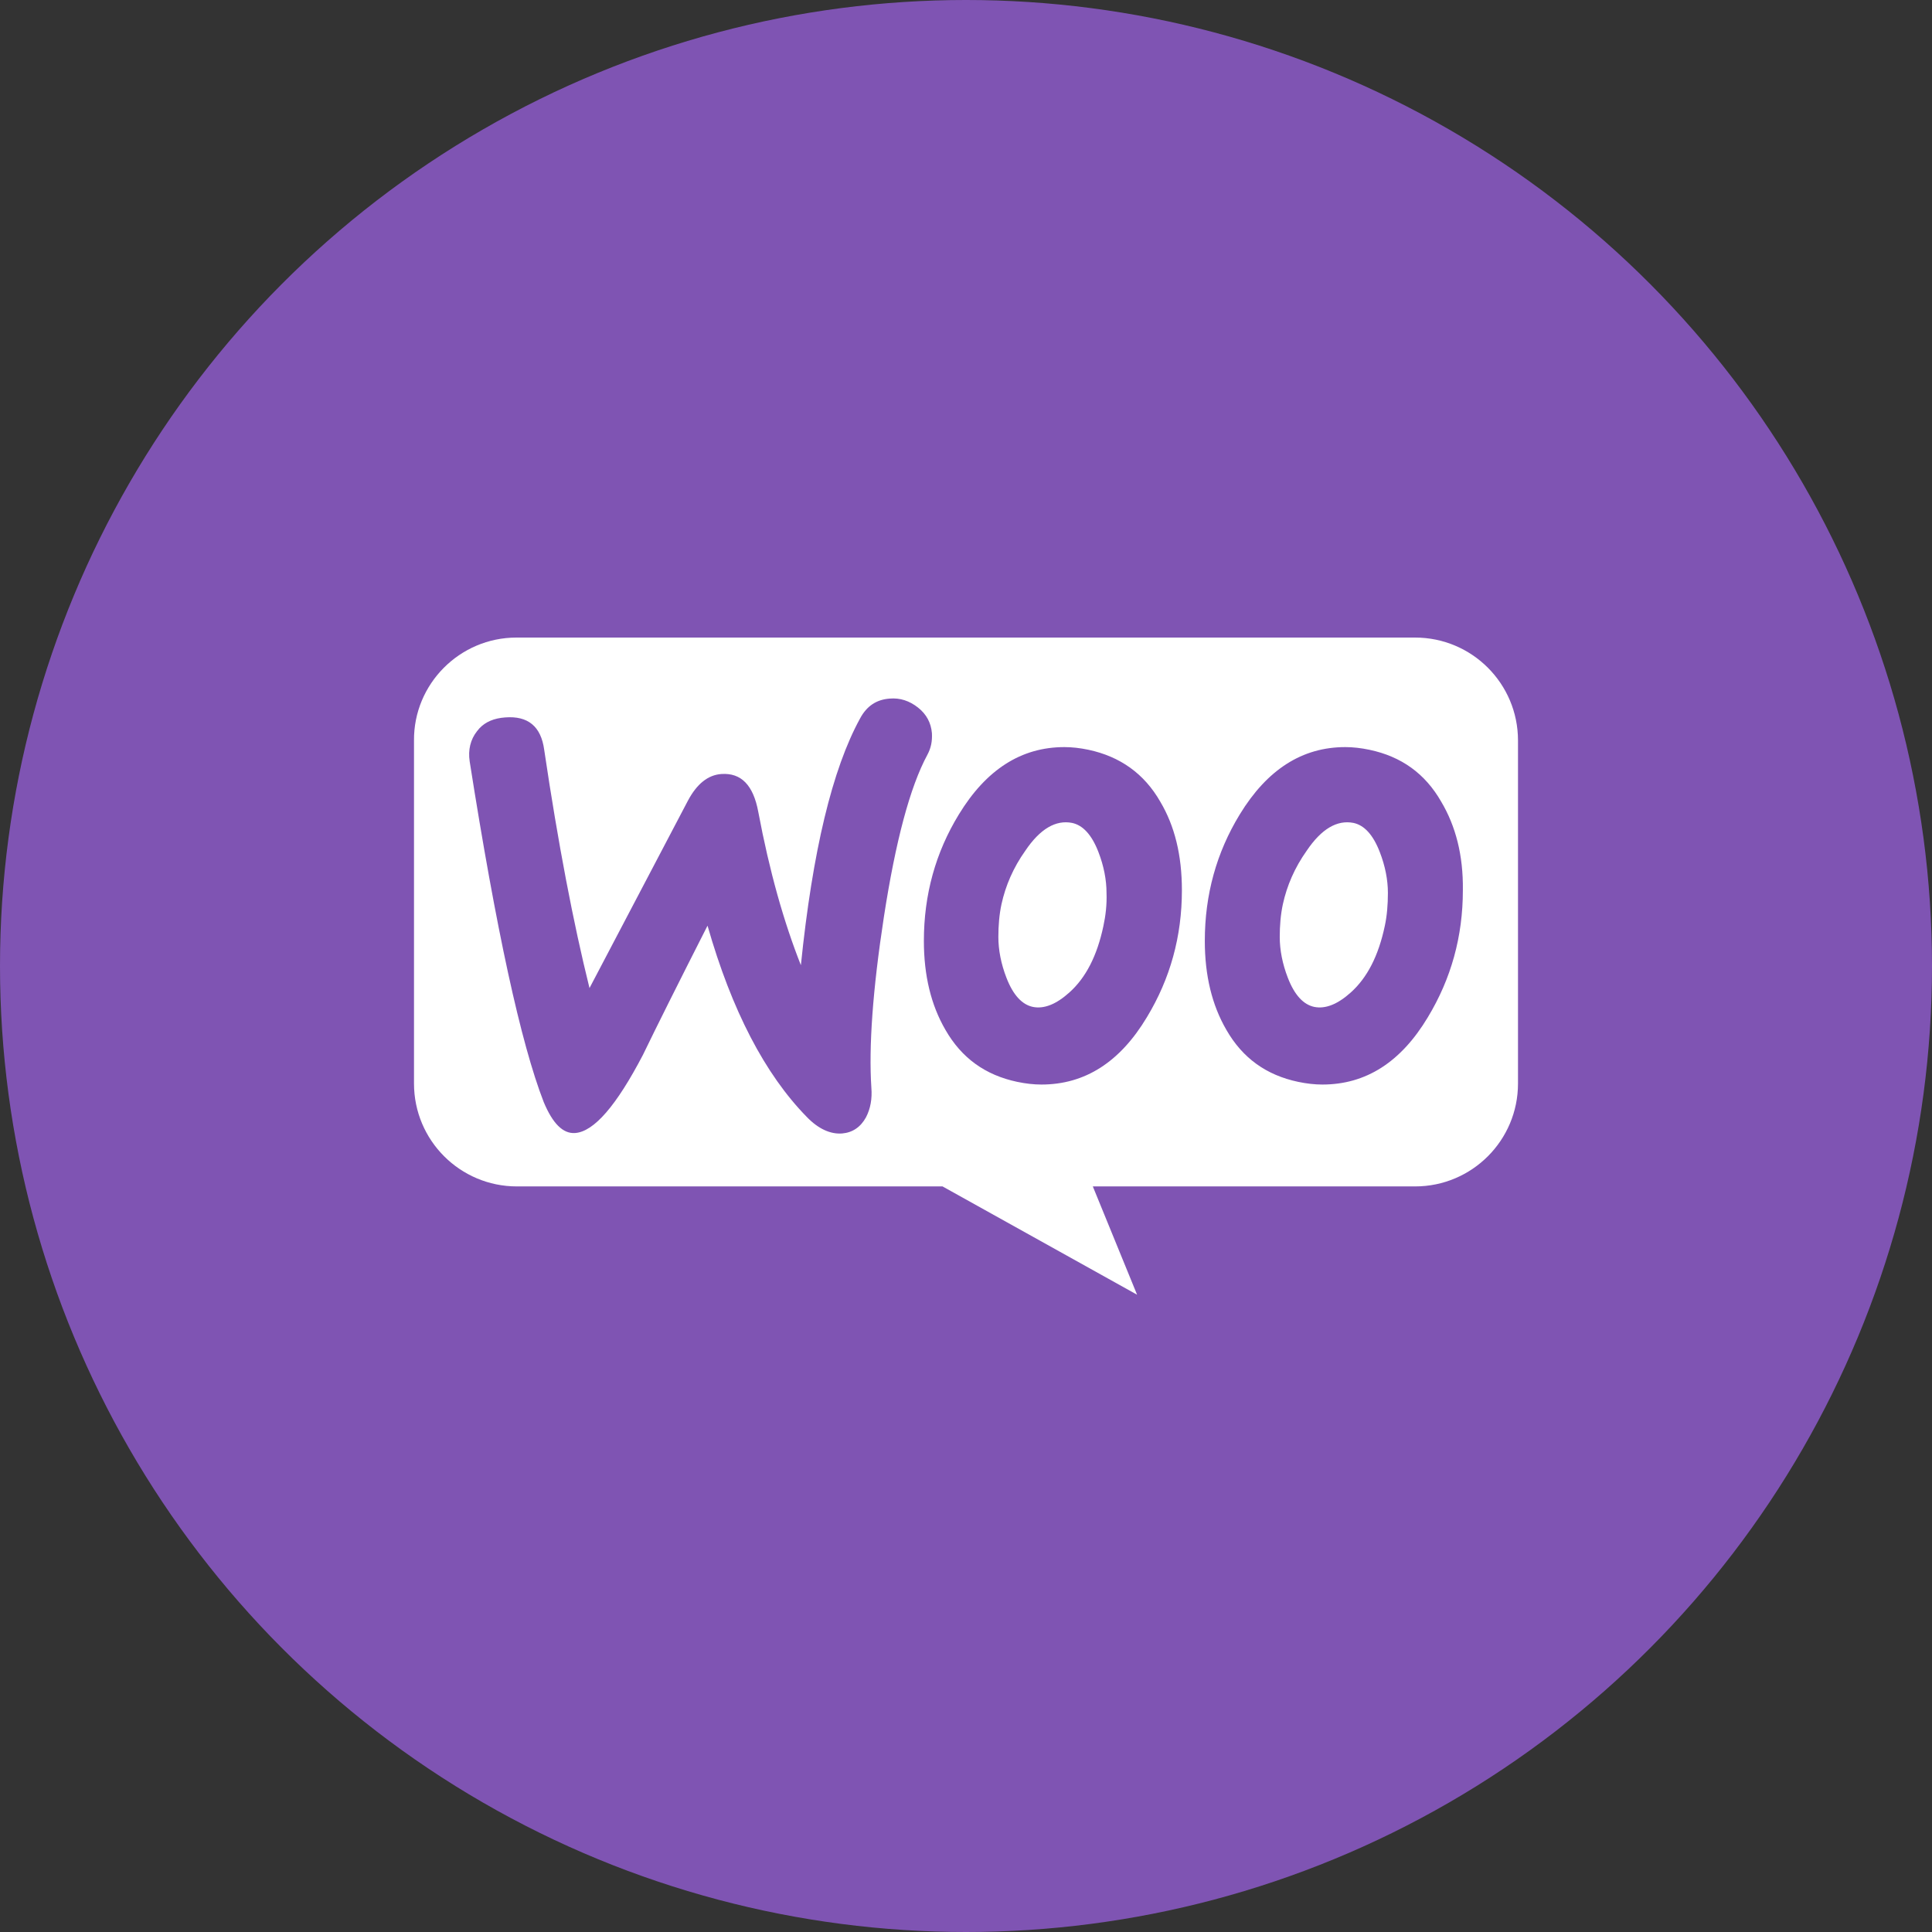 <svg width="56" height="56" viewBox="0 0 56 56" fill="none" xmlns="http://www.w3.org/2000/svg">
<rect x="0" y="0" width="56" height="56" fill="#333333" stroke="none"/>
<circle cx="28" cy="28" r="28" fill="#7F54B3"/>
<path d="M31.072 23.852C31.384 23.917 31.644 24.191 31.839 24.698C31.995 25.101 32.073 25.505 32.073 25.882C32.086 26.22 32.047 26.545 31.982 26.844C31.8 27.703 31.475 28.34 30.993 28.77C30.616 29.108 30.265 29.251 29.94 29.186C29.628 29.121 29.367 28.847 29.172 28.34C29.016 27.937 28.938 27.534 28.938 27.157C28.938 26.832 28.964 26.506 29.029 26.207C29.146 25.674 29.368 25.153 29.719 24.659C30.148 24.022 30.603 23.761 31.072 23.852Z" fill="white"/>
<path d="M39.228 23.852C39.54 23.917 39.799 24.191 39.994 24.698C40.151 25.101 40.229 25.505 40.229 25.882C40.229 26.22 40.203 26.545 40.138 26.844C39.956 27.703 39.631 28.34 39.15 28.77C38.772 29.108 38.421 29.251 38.096 29.186C37.784 29.121 37.523 28.847 37.328 28.34C37.172 27.937 37.094 27.534 37.094 27.157C37.094 26.832 37.12 26.506 37.185 26.207C37.302 25.674 37.524 25.153 37.875 24.659C38.304 24.022 38.759 23.761 39.228 23.852Z" fill="white"/>
<path fill-rule="evenodd" clip-rule="evenodd" d="M41.017 18.48C42.665 18.48 44 19.815 44 21.464V31.406C44 33.054 42.665 34.389 41.017 34.389H31.676L32.959 37.528L27.32 34.389H14.983C13.335 34.389 12 33.054 12 31.406V21.464C11.987 19.828 13.322 18.48 14.97 18.48H41.017ZM25.789 20.249C25.412 20.276 25.126 20.458 24.931 20.822C24.124 22.292 23.552 24.672 23.214 27.976C22.72 26.727 22.303 25.257 21.978 23.527C21.835 22.76 21.484 22.396 20.912 22.435C20.522 22.461 20.197 22.721 19.936 23.215L17.087 28.64C16.619 26.754 16.177 24.451 15.774 21.733C15.682 21.056 15.305 20.743 14.642 20.795C14.323 20.818 14.074 20.921 13.895 21.112L13.823 21.199C13.64 21.433 13.562 21.733 13.614 22.071C14.381 26.949 15.097 30.239 15.76 31.944C16.02 32.568 16.32 32.867 16.671 32.841C17.217 32.802 17.868 32.047 18.635 30.578C19.038 29.745 19.662 28.496 20.508 26.831C21.21 29.29 22.173 31.137 23.383 32.373C23.721 32.724 24.073 32.88 24.411 32.854C24.71 32.828 24.944 32.672 25.101 32.386C25.23 32.139 25.283 31.852 25.257 31.527C25.179 30.344 25.295 28.691 25.621 26.571C25.959 24.386 26.375 22.812 26.882 21.875C26.986 21.68 27.025 21.485 27.012 21.25C26.986 20.952 26.856 20.704 26.609 20.509C26.362 20.314 26.088 20.223 25.789 20.249ZM30.851 21.655C29.602 21.655 28.587 22.305 27.794 23.605C27.117 24.711 26.779 25.934 26.779 27.274C26.779 28.275 26.987 29.133 27.403 29.849C27.871 30.668 28.561 31.163 29.484 31.358C29.731 31.41 29.965 31.436 30.186 31.436C31.448 31.436 32.463 30.786 33.243 29.485C33.92 28.366 34.258 27.144 34.258 25.804C34.258 24.79 34.05 23.944 33.634 23.242C33.166 22.422 32.463 21.928 31.552 21.733C31.305 21.681 31.072 21.655 30.851 21.655ZM38.993 21.655C37.745 21.655 36.73 22.305 35.936 23.605C35.26 24.711 34.922 25.934 34.922 27.274C34.922 28.275 35.13 29.133 35.546 29.849C36.014 30.668 36.704 31.163 37.627 31.358C37.874 31.41 38.109 31.436 38.33 31.436C39.592 31.436 40.607 30.786 41.387 29.485C42.063 28.366 42.402 27.144 42.402 25.804C42.415 24.79 42.193 23.944 41.777 23.242C41.309 22.422 40.619 21.928 39.695 21.733C39.448 21.681 39.214 21.655 38.993 21.655Z" fill="white"/>
</svg>
